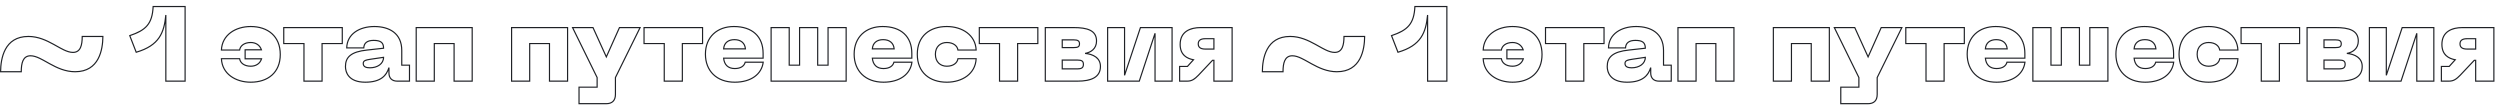 <?xml version="1.0" encoding="UTF-8"?> <svg xmlns="http://www.w3.org/2000/svg" width="2126" height="92" viewBox="0 0 2126 92" fill="none"> <path d="M25.992 47.438C24.378 47.438 23.046 47.822 21.966 48.553C20.889 49.283 20.099 50.334 19.525 51.607C18.436 54.025 18.095 57.319 18.067 61H0.502C0.547 55.281 1.384 47.89 4.64 41.879C6.312 38.792 8.617 36.079 11.775 34.135C14.932 32.192 18.97 31 24.135 31C32.448 31 39.454 34.335 45.616 37.719C46.493 38.201 47.355 38.685 48.202 39.161C50.315 40.347 52.336 41.481 54.257 42.395C56.953 43.676 59.529 44.562 62.008 44.562C63.622 44.562 64.954 44.178 66.034 43.447C67.112 42.717 67.901 41.666 68.475 40.393C69.564 37.975 69.905 34.681 69.933 31H87.498C87.453 36.719 86.616 44.11 83.36 50.121C81.688 53.208 79.383 55.921 76.225 57.865C73.067 59.808 69.03 61 63.865 61C55.552 61 48.546 57.665 42.384 54.281C41.507 53.799 40.645 53.315 39.798 52.839C37.685 51.653 35.664 50.519 33.743 49.605C31.047 48.324 28.471 47.438 25.992 47.438Z" stroke="#1F2126"></path> <path d="M110.34 30.3L110.181 29.826L109.684 29.993L109.874 30.481L110.34 30.3ZM115.83 44.43L115.364 44.611L115.53 45.039L115.97 44.91L115.83 44.43ZM141.03 12.75H141.53L140.532 12.702L141.03 12.75ZM141.03 69H140.53V69.5H141.03V69ZM157.41 69V69.5H157.91V69H157.41ZM157.41 5.55H157.91V5.05H157.41V5.55ZM130.23 5.55V5.05H129.754L129.731 5.526L130.23 5.55ZM109.874 30.481L115.364 44.611L116.296 44.249L110.806 30.119L109.874 30.481ZM115.97 44.91C125.901 42.008 131.954 37.769 135.694 32.315C139.424 26.875 140.806 20.29 141.528 12.798L140.532 12.702C139.814 20.15 138.451 26.525 134.869 31.75C131.296 36.961 125.469 41.092 115.69 43.95L115.97 44.91ZM140.53 12.75V69H141.53V12.75H140.53ZM141.03 69.5H157.41V68.5H141.03V69.5ZM157.91 69V5.55H156.91V69H157.91ZM157.41 5.05H130.23V6.05H157.41V5.05ZM129.731 5.526C129.373 12.897 127.835 17.811 124.763 21.45C121.682 25.099 116.998 27.538 110.181 29.826L110.499 30.774C117.362 28.471 122.263 25.961 125.527 22.095C128.8 18.219 130.367 13.053 130.729 5.574L129.731 5.526ZM188.299 42.54L187.799 42.519L187.777 43.04H188.299V42.54ZM203.779 42.54V43.04H204.218L204.275 42.605L203.779 42.54ZM222.319 42.36V42.86H223.013L222.793 42.202L222.319 42.36ZM208.459 42.36V41.86H207.959V42.36H208.459ZM208.459 50.01H207.959V50.51H208.459V50.01ZM222.409 50.01L222.887 50.156L223.084 49.51H222.409V50.01ZM203.779 49.92L204.275 49.855L204.218 49.42H203.779V49.92ZM188.299 49.92V49.42H187.777L187.799 49.941L188.299 49.92ZM238.839 46.32C238.839 38.414 236.138 32.331 231.551 28.229C226.972 24.134 220.565 22.06 213.229 22.06V23.06C220.383 23.06 226.531 25.081 230.884 28.974C235.229 32.859 237.839 38.656 237.839 46.32H238.839ZM213.229 22.06C206.617 22.06 200.409 23.883 195.773 27.357C191.127 30.839 188.076 35.97 187.799 42.519L188.799 42.561C189.062 36.33 191.951 31.471 196.373 28.158C200.804 24.837 206.791 23.06 213.229 23.06V22.06ZM188.299 43.04H203.779V42.04H188.299V43.04ZM204.275 42.605C204.682 39.507 207.728 36.65 213.229 36.65V35.65C207.39 35.65 203.776 38.733 203.283 42.475L204.275 42.605ZM213.229 36.65C217.276 36.65 220.572 38.701 221.845 42.518L222.793 42.202C221.366 37.919 217.642 35.65 213.229 35.65V36.65ZM222.319 41.86H208.459V42.86H222.319V41.86ZM207.959 42.36V50.01H208.959V42.36H207.959ZM208.459 50.51H222.409V49.51H208.459V50.51ZM221.931 49.864C220.747 53.753 217.374 55.81 213.229 55.81V56.81C217.724 56.81 221.551 54.547 222.887 50.156L221.931 49.864ZM213.229 55.81C207.728 55.81 204.682 52.953 204.275 49.855L203.283 49.985C203.776 53.727 207.39 56.81 213.229 56.81V55.81ZM203.779 49.42H188.299V50.42H203.779V49.42ZM187.799 49.941C188.076 56.49 191.127 61.621 195.773 65.103C200.409 68.577 206.617 70.4 213.229 70.4V69.4C206.791 69.4 200.804 67.623 196.373 64.302C191.951 60.989 189.062 56.13 188.799 49.899L187.799 49.941ZM213.229 70.4C220.563 70.4 226.97 68.35 231.549 64.289C236.138 60.221 238.839 54.182 238.839 46.32H237.839C237.839 53.938 235.23 59.689 230.886 63.541C226.533 67.4 220.385 69.4 213.229 69.4V70.4ZM241.301 23.46V22.96H240.801V23.46H241.301ZM241.301 37.05H240.801V37.55H241.301V37.05ZM258.491 37.05H258.991V36.55H258.491V37.05ZM258.491 69H257.991V69.5H258.491V69ZM273.881 69V69.5H274.381V69H273.881ZM273.881 37.05V36.55H273.381V37.05H273.881ZM291.071 37.05V37.55H291.571V37.05H291.071ZM291.071 23.46H291.571V22.96H291.071V23.46ZM240.801 23.46V37.05H241.801V23.46H240.801ZM241.301 37.55H258.491V36.55H241.301V37.55ZM257.991 37.05V69H258.991V37.05H257.991ZM258.491 69.5H273.881V68.5H258.491V69.5ZM274.381 69V37.05H273.381V69H274.381ZM273.881 37.55H291.071V36.55H273.881V37.55ZM291.571 37.05V23.46H290.571V37.05H291.571ZM291.071 22.96H241.301V23.96H291.071V22.96ZM330.766 57.48H331.266L330.288 57.333L330.766 57.48ZM348.226 69V69.5H348.726V69H348.226ZM348.226 55.41H348.726V54.91H348.226V55.41ZM341.656 55.41H341.156V55.91H341.656V55.41ZM294.856 40.74L294.356 40.729L294.345 41.24H294.856V40.74ZM309.346 40.74V41.24H309.824L309.846 40.762L309.346 40.74ZM326.176 41.01L326.231 41.507L326.676 41.458V41.01H326.176ZM312.316 42.54L312.368 43.037L312.371 43.037L312.316 42.54ZM315.196 50.37L315.123 49.875L315.119 49.876L315.196 50.37ZM326.176 48.75H326.676V48.171L326.103 48.255L326.176 48.75ZM293.276 56.58C293.276 58.995 293.902 62.459 296.415 65.325C298.941 68.205 303.302 70.4 310.606 70.4V69.4C303.51 69.4 299.456 67.275 297.167 64.665C294.866 62.041 294.276 58.846 294.276 56.58H293.276ZM310.606 70.4C317.29 70.4 321.926 68.968 325.164 66.626C328.406 64.283 330.188 61.07 331.244 57.627L330.288 57.333C329.274 60.64 327.592 63.637 324.578 65.816C321.561 67.997 317.152 69.4 310.606 69.4V70.4ZM330.266 57.48V62.07H331.266V57.48H330.266ZM330.266 62.07C330.266 64.374 330.95 66.248 332.272 67.546C333.593 68.842 335.487 69.5 337.786 69.5V68.5C335.675 68.5 334.059 67.898 332.973 66.832C331.887 65.767 331.266 64.176 331.266 62.07H330.266ZM337.786 69.5H348.226V68.5H337.786V69.5ZM348.726 69V55.41H347.726V69H348.726ZM348.226 54.91H341.656V55.91H348.226V54.91ZM342.156 55.41V42.9H341.156V55.41H342.156ZM342.156 42.9C342.156 35.429 339.421 30.189 335.03 26.831C330.66 23.491 324.711 22.06 318.346 22.06V23.06C324.581 23.06 330.287 24.464 334.422 27.626C338.537 30.771 341.156 35.701 341.156 42.9H342.156ZM318.346 22.06C312.016 22.06 306.101 23.63 301.721 26.754C297.326 29.889 294.495 34.577 294.356 40.729L295.356 40.751C295.487 34.934 298.147 30.531 302.301 27.568C306.471 24.595 312.167 23.06 318.346 23.06V22.06ZM294.856 41.24H309.346V40.24H294.856V41.24ZM309.846 40.762C309.931 38.846 310.583 37.399 311.817 36.418C313.067 35.424 314.986 34.85 317.716 34.85V33.85C314.866 33.85 312.69 34.446 311.195 35.635C309.684 36.836 308.941 38.584 308.847 40.718L309.846 40.762ZM317.716 34.85C320.749 34.85 322.719 35.324 323.931 36.283C325.111 37.218 325.676 38.701 325.676 41.01H326.676C326.676 38.549 326.071 36.702 324.552 35.499C323.064 34.321 320.803 33.85 317.716 33.85V34.85ZM326.121 40.513L312.261 42.043L312.371 43.037L326.231 41.507L326.121 40.513ZM312.265 42.043C305.258 42.766 300.505 44.309 297.5 46.741C294.462 49.2 293.276 52.512 293.276 56.58H294.276C294.276 52.728 295.385 49.74 298.129 47.519C300.907 45.271 305.424 43.754 312.368 43.037L312.265 42.043ZM309.396 53.97C309.396 53.417 309.518 53.02 309.725 52.713C309.935 52.402 310.261 52.141 310.741 51.913C311.731 51.445 313.224 51.183 315.273 50.864L315.119 49.876C313.119 50.187 311.462 50.465 310.313 51.009C309.725 51.288 309.236 51.651 308.897 52.153C308.555 52.659 308.396 53.263 308.396 53.97H309.396ZM315.269 50.865L326.249 49.245L326.103 48.255L315.123 49.875L315.269 50.865ZM325.676 48.75C325.676 51.317 324.463 53.402 322.472 54.86C320.471 56.327 317.678 57.16 314.566 57.16V58.16C317.844 58.16 320.857 57.283 323.063 55.667C325.28 54.043 326.676 51.673 326.676 48.75H325.676ZM314.566 57.16C313.104 57.16 311.787 56.98 310.85 56.486C310.391 56.244 310.034 55.932 309.79 55.537C309.546 55.142 309.396 54.634 309.396 53.97H308.396C308.396 54.791 308.584 55.486 308.939 56.062C309.294 56.637 309.798 57.062 310.384 57.371C311.541 57.98 313.059 58.16 314.566 58.16V57.16ZM353.936 23.46V22.96H353.436V23.46H353.936ZM353.936 69H353.436V69.5H353.936V69ZM369.326 69V69.5H369.826V69H369.326ZM369.326 37.05V36.55H368.826V37.05H369.326ZM386.156 37.05H386.656V36.55H386.156V37.05ZM386.156 69H385.656V69.5H386.156V69ZM401.546 69V69.5H402.046V69H401.546ZM401.546 23.46H402.046V22.96H401.546V23.46ZM353.436 23.46V69H354.436V23.46H353.436ZM353.936 69.5H369.326V68.5H353.936V69.5ZM369.826 69V37.05H368.826V69H369.826ZM369.326 37.55H386.156V36.55H369.326V37.55ZM385.656 37.05V69H386.656V37.05H385.656ZM386.156 69.5H401.546V68.5H386.156V69.5ZM402.046 69V23.46H401.046V69H402.046ZM401.546 22.96H353.936V23.96H401.546V22.96ZM435.059 23.46V22.96H434.559V23.46H435.059ZM435.059 69H434.559V69.5H435.059V69ZM450.449 69V69.5H450.949V69H450.449ZM450.449 37.05V36.55H449.949V37.05H450.449ZM467.279 37.05H467.779V36.55H467.279V37.05ZM467.279 69H466.779V69.5H467.279V69ZM482.669 69V69.5H483.169V69H482.669ZM482.669 23.46H483.169V22.96H482.669V23.46ZM434.559 23.46V69H435.559V23.46H434.559ZM435.059 69.5H450.449V68.5H435.059V69.5ZM450.949 69V37.05H449.949V69H450.949ZM450.449 37.55H467.279V36.55H450.449V37.55ZM466.779 37.05V69H467.779V37.05H466.779ZM467.279 69.5H482.669V68.5H467.279V69.5ZM483.169 69V23.46H482.169V69H483.169ZM482.669 22.96H435.059V23.96H482.669V22.96ZM526.783 23.46V22.96H526.459L526.327 23.256L526.783 23.46ZM515.623 48.39L515.168 48.597L515.627 49.606L516.08 48.594L515.623 48.39ZM504.283 23.46L504.738 23.253L504.605 22.96H504.283V23.46ZM486.913 23.46V22.96H486.11L486.465 23.681L486.913 23.46ZM507.793 65.94H508.293V65.824L508.242 65.719L507.793 65.94ZM507.793 74.13V74.63H508.293V74.13H507.793ZM492.403 74.13V73.63H491.903V74.13H492.403ZM492.403 88.17H491.903V88.67H492.403V88.17ZM523.363 65.94L522.915 65.719L522.863 65.823V65.94H523.363ZM544.333 23.46L544.782 23.681L545.138 22.96H544.333V23.46ZM526.327 23.256L515.167 48.186L516.08 48.594L527.24 23.664L526.327 23.256ZM516.078 48.183L504.738 23.253L503.828 23.667L515.168 48.597L516.078 48.183ZM504.283 22.96H486.913V23.96H504.283V22.96ZM486.465 23.681L507.345 66.161L508.242 65.719L487.362 23.239L486.465 23.681ZM507.293 65.94V74.13H508.293V65.94H507.293ZM507.793 73.63H492.403V74.63H507.793V73.63ZM491.903 74.13V88.17H492.903V74.13H491.903ZM492.403 88.67H515.623V87.67H492.403V88.67ZM515.623 88.67C518.139 88.67 520.217 87.993 521.666 86.569C523.117 85.143 523.863 83.04 523.863 80.34H522.863C522.863 82.86 522.17 84.672 520.965 85.856C519.759 87.041 517.968 87.67 515.623 87.67V88.67ZM523.863 80.34V65.94H522.863V80.34H523.863ZM523.812 66.161L544.782 23.681L543.885 23.239L522.915 65.719L523.812 66.161ZM544.333 22.96H526.783V23.96H544.333V22.96ZM547.688 23.46V22.96H547.188V23.46H547.688ZM547.688 37.05H547.188V37.55H547.688V37.05ZM564.878 37.05H565.378V36.55H564.878V37.05ZM564.878 69H564.378V69.5H564.878V69ZM580.268 69V69.5H580.768V69H580.268ZM580.268 37.05V36.55H579.768V37.05H580.268ZM597.458 37.05V37.55H597.958V37.05H597.458ZM597.458 23.46H597.958V22.96H597.458V23.46ZM547.188 23.46V37.05H548.188V23.46H547.188ZM547.688 37.55H564.878V36.55H547.688V37.55ZM564.378 37.05V69H565.378V37.05H564.378ZM564.878 69.5H580.268V68.5H564.878V69.5ZM580.768 69V37.05H579.768V69H580.768ZM580.268 37.55H597.458V36.55H580.268V37.55ZM597.958 37.05V23.46H596.958V37.05H597.958ZM597.458 22.96H547.688V23.96H597.458V22.96ZM649.031 52.89L649.527 52.952L649.597 52.39H649.031V52.89ZM633.731 52.89V52.39H633.343L633.246 52.766L633.731 52.89ZM615.371 49.47V48.97H614.821L614.873 49.517L615.371 49.47ZM648.941 49.47V49.97H649.441V49.47H648.941ZM615.371 41.55L614.872 41.514L614.834 42.05H615.371V41.55ZM633.911 41.55V42.05H634.457L634.409 41.505L633.911 41.55ZM599.391 46.05C599.391 53.275 601.817 59.374 606.236 63.666C610.655 67.958 617.02 70.4 624.821 70.4V69.4C617.231 69.4 611.132 67.027 606.933 62.949C602.735 58.871 600.391 53.045 600.391 46.05H599.391ZM624.821 70.4C631.92 70.4 637.767 68.648 642.011 65.58C646.262 62.508 648.879 58.132 649.527 52.952L648.535 52.828C647.922 57.728 645.455 61.857 641.425 64.77C637.389 67.687 631.761 69.4 624.821 69.4V70.4ZM649.031 52.39H633.731V53.39H649.031V52.39ZM633.246 52.766C632.426 55.965 629.471 57.79 624.821 57.79V58.79C629.711 58.79 633.235 56.835 634.215 53.014L633.246 52.766ZM624.821 57.79C622.126 57.79 620.032 57.031 618.548 55.641C617.062 54.249 616.13 52.171 615.869 49.423L614.873 49.517C615.151 52.439 616.155 54.77 617.864 56.371C619.575 57.974 621.936 58.79 624.821 58.79V57.79ZM615.371 49.97H648.941V48.97H615.371V49.97ZM649.441 49.47V45.42H648.441V49.47H649.441ZM649.441 45.42C649.441 38.156 647.13 32.297 642.767 28.257C638.408 24.222 632.063 22.06 624.101 22.06V23.06C631.889 23.06 637.964 25.173 642.087 28.991C646.206 32.803 648.441 38.374 648.441 45.42H649.441ZM624.101 22.06C616.932 22.06 610.749 24.299 606.354 28.44C601.955 32.585 599.391 38.595 599.391 46.05H600.391C600.391 38.835 602.866 33.1 607.04 29.168C611.217 25.232 617.139 23.06 624.101 23.06V22.06ZM615.87 41.586C616.041 39.18 616.958 37.356 618.425 36.128C619.899 34.895 621.98 34.22 624.551 34.22V33.22C621.811 33.22 619.482 33.94 617.784 35.362C616.079 36.788 615.06 38.88 614.872 41.514L615.87 41.586ZM624.551 34.22C627.168 34.22 629.272 34.896 630.769 36.131C632.259 37.361 633.198 39.187 633.413 41.594L634.409 41.505C634.174 38.873 633.132 36.785 631.405 35.359C629.684 33.939 627.334 33.22 624.551 33.22V34.22ZM633.911 41.05H615.371V42.05H633.911V41.05ZM655.752 69H655.252V69.5H655.752V69ZM719.562 69V69.5H720.062V69H719.562ZM719.562 23.46H720.062V22.96H719.562V23.46ZM704.172 23.46V22.96H703.672V23.46H704.172ZM704.172 55.41V55.91H704.672V55.41H704.172ZM695.352 55.41H694.852V55.91H695.352V55.41ZM695.352 23.46H695.852V22.96H695.352V23.46ZM679.962 23.46V22.96H679.462V23.46H679.962ZM679.962 55.41V55.91H680.462V55.41H679.962ZM671.142 55.41H670.642V55.91H671.142V55.41ZM671.142 23.46H671.642V22.96H671.142V23.46ZM655.752 23.46V22.96H655.252V23.46H655.752ZM655.752 69.5H719.562V68.5H655.752V69.5ZM720.062 69V23.46H719.062V69H720.062ZM719.562 22.96H704.172V23.96H719.562V22.96ZM703.672 23.46V55.41H704.672V23.46H703.672ZM704.172 54.91H695.352V55.91H704.172V54.91ZM695.852 55.41V23.46H694.852V55.41H695.852ZM695.352 22.96H679.962V23.96H695.352V22.96ZM679.462 23.46V55.41H680.462V23.46H679.462ZM679.962 54.91H671.142V55.91H679.962V54.91ZM671.642 55.41V23.46H670.642V55.41H671.642ZM671.142 22.96H655.752V23.96H671.142V22.96ZM655.252 23.46V69H656.252V23.46H655.252ZM775.505 52.89L776.002 52.952L776.072 52.39H775.505V52.89ZM760.205 52.89V52.39H759.817L759.721 52.766L760.205 52.89ZM741.845 49.47V48.97H741.296L741.348 49.517L741.845 49.47ZM775.415 49.47V49.97H775.915V49.47H775.415ZM741.845 41.55L741.347 41.514L741.308 42.05H741.845V41.55ZM760.385 41.55V42.05H760.932L760.883 41.505L760.385 41.55ZM725.865 46.05C725.865 53.275 728.291 59.374 732.711 63.666C737.129 67.958 743.495 70.4 751.295 70.4V69.4C743.706 69.4 737.607 67.027 733.408 62.949C729.209 58.871 726.865 53.045 726.865 46.05H725.865ZM751.295 70.4C758.395 70.4 764.242 68.648 768.486 65.58C772.737 62.508 775.354 58.132 776.002 52.952L775.009 52.828C774.397 57.728 771.929 61.857 767.9 64.77C763.864 67.687 758.236 69.4 751.295 69.4V70.4ZM775.505 52.39H760.205V53.39H775.505V52.39ZM759.721 52.766C758.901 55.965 755.945 57.79 751.295 57.79V58.79C756.185 58.79 759.71 56.835 760.69 53.014L759.721 52.766ZM751.295 57.79C748.601 57.79 746.506 57.031 745.022 55.641C743.536 54.249 742.605 52.171 742.343 49.423L741.348 49.517C741.626 52.439 742.63 54.77 744.339 56.371C746.05 57.974 748.41 58.79 751.295 58.79V57.79ZM741.845 49.97H775.415V48.97H741.845V49.97ZM775.915 49.47V45.42H774.915V49.47H775.915ZM775.915 45.42C775.915 38.156 773.605 32.297 769.241 28.257C764.883 24.222 758.538 22.06 750.575 22.06V23.06C758.363 23.06 764.438 25.173 768.562 28.991C772.681 32.803 774.915 38.374 774.915 45.42H775.915ZM750.575 22.06C743.407 22.06 737.224 24.299 732.829 28.44C728.43 32.585 725.865 38.595 725.865 46.05H726.865C726.865 38.835 729.341 33.1 733.515 29.168C737.692 25.232 743.614 23.06 750.575 23.06V22.06ZM742.344 41.586C742.516 39.18 743.433 37.356 744.9 36.128C746.374 34.895 748.455 34.22 751.025 34.22V33.22C748.286 33.22 745.957 33.94 744.258 35.362C742.553 36.788 741.535 38.88 741.347 41.514L742.344 41.586ZM751.025 34.22C753.642 34.22 755.747 34.896 757.243 36.131C758.734 37.361 759.672 39.187 759.887 41.594L760.883 41.505C760.648 38.873 759.607 36.785 757.88 35.359C756.159 33.939 753.809 33.22 751.025 33.22V34.22ZM760.385 41.05H741.845V42.05H760.385V41.05ZM830.107 49.92L830.606 49.941L830.628 49.42H830.107V49.92ZM814.627 49.92V49.42H814.188L814.131 49.855L814.627 49.92ZM814.627 42.54L814.131 42.605L814.188 43.04H814.627V42.54ZM830.107 42.54V43.04H830.628L830.606 42.519L830.107 42.54ZM779.567 46.14C779.567 54.046 782.267 60.129 786.855 64.231C791.434 68.326 797.841 70.4 805.177 70.4V69.4C798.022 69.4 791.874 67.379 787.521 63.486C783.176 59.601 780.567 53.804 780.567 46.14H779.567ZM805.177 70.4C811.788 70.4 817.997 68.577 822.633 65.103C827.279 61.621 830.329 56.49 830.606 49.941L829.607 49.899C829.344 56.13 826.454 60.989 822.033 64.302C817.601 67.623 811.615 69.4 805.177 69.4V70.4ZM830.107 49.42H814.627V50.42H830.107V49.42ZM814.131 49.855C813.723 52.953 810.677 55.81 805.177 55.81V56.81C811.016 56.81 814.63 53.727 815.122 49.985L814.131 49.855ZM805.177 55.81C802.584 55.81 800.287 54.969 798.64 53.364C796.997 51.763 795.957 49.358 795.957 46.14H794.957C794.957 49.582 796.076 52.262 797.943 54.081C799.806 55.896 802.369 56.81 805.177 56.81V55.81ZM795.957 46.14C795.957 42.969 796.996 40.611 798.637 39.043C800.283 37.471 802.581 36.65 805.177 36.65V35.65C802.372 35.65 799.81 36.539 797.946 38.32C796.077 40.105 794.957 42.741 794.957 46.14H795.957ZM805.177 36.65C810.677 36.65 813.723 39.507 814.131 42.605L815.122 42.475C814.63 38.733 811.016 35.65 805.177 35.65V36.65ZM814.627 43.04H830.107V42.04H814.627V43.04ZM830.606 42.519C830.329 35.97 827.279 30.839 822.633 27.357C817.997 23.883 811.788 22.06 805.177 22.06V23.06C811.615 23.06 817.601 24.837 822.033 28.158C826.454 31.471 829.344 36.33 829.607 42.561L830.606 42.519ZM805.177 22.06C797.842 22.06 791.436 24.11 786.856 28.171C782.268 32.239 779.567 38.278 779.567 46.14H780.567C780.567 38.522 783.175 32.771 787.52 28.919C791.872 25.06 798.021 23.06 805.177 23.06V22.06ZM832.805 23.46V22.96H832.305V23.46H832.805ZM832.805 37.05H832.305V37.55H832.805V37.05ZM849.995 37.05H850.495V36.55H849.995V37.05ZM849.995 69H849.495V69.5H849.995V69ZM865.385 69V69.5H865.885V69H865.385ZM865.385 37.05V36.55H864.885V37.05H865.385ZM882.575 37.05V37.55H883.075V37.05H882.575ZM882.575 23.46H883.075V22.96H882.575V23.46ZM832.305 23.46V37.05H833.305V23.46H832.305ZM832.805 37.55H849.995V36.55H832.805V37.55ZM849.495 37.05V69H850.495V37.05H849.495ZM849.995 69.5H865.385V68.5H849.995V69.5ZM865.885 69V37.05H864.885V69H865.885ZM865.385 37.55H882.575V36.55H865.385V37.55ZM883.075 37.05V23.46H882.075V37.05H883.075ZM882.575 22.96H832.805V23.96H882.575V22.96ZM888.926 69H888.426V69.5H888.926V69ZM922.766 45.42L922.682 44.927L922.72 45.918L922.766 45.42ZM888.926 23.46V22.96H888.426V23.46H888.926ZM903.326 58.56H902.826V59.06H903.326V58.56ZM903.326 51.09V50.59H902.826V51.09H903.326ZM903.326 40.47H902.826V40.97H903.326V40.47ZM903.326 33.9V33.4H902.826V33.9H903.326ZM888.926 69.5H916.376V68.5H888.926V69.5ZM916.376 69.5C922.212 69.5 927.178 68.666 930.701 66.62C934.266 64.549 936.316 61.255 936.316 56.49H935.316C935.316 60.904 933.451 63.866 930.198 65.755C926.904 67.669 922.15 68.5 916.376 68.5V69.5ZM936.316 56.49C936.316 52.678 934.682 49.922 932.153 48.055C929.646 46.204 926.283 45.242 922.812 44.922L922.72 45.918C926.088 46.228 929.251 47.156 931.559 48.86C933.845 50.548 935.316 53.011 935.316 56.49H936.316ZM922.849 45.913C925.302 45.496 927.831 44.498 929.754 42.715C931.691 40.922 932.986 38.359 932.986 34.89H931.986C931.986 38.081 930.806 40.378 929.075 41.982C927.331 43.597 925 44.533 922.682 44.927L922.849 45.913ZM932.986 34.89C932.986 32.544 932.48 30.599 931.508 29.008C930.535 27.417 929.116 26.214 927.345 25.32C923.825 23.542 918.863 22.96 913.046 22.96V23.96C918.839 23.96 923.597 24.548 926.894 26.213C928.532 27.04 929.796 28.126 930.654 29.53C931.513 30.934 931.986 32.691 931.986 34.89H932.986ZM913.046 22.96H888.926V23.96H913.046V22.96ZM888.426 23.46V69H889.426V23.46H888.426ZM903.826 58.56V51.09H902.826V58.56H903.826ZM903.326 51.59H916.376V50.59H903.326V51.59ZM916.376 51.59C918.116 51.59 919.216 51.819 919.879 52.286C920.494 52.719 920.826 53.429 920.826 54.69H921.826C921.826 53.251 921.437 52.16 920.455 51.469C919.521 50.811 918.146 50.59 916.376 50.59V51.59ZM920.826 54.69C920.826 56.002 920.49 56.788 919.861 57.276C919.198 57.789 918.103 58.06 916.376 58.06V59.06C918.158 59.06 919.538 58.791 920.473 58.066C921.442 57.316 921.826 56.168 921.826 54.69H920.826ZM916.376 58.06H903.326V59.06H916.376V58.06ZM903.826 40.47V33.9H902.826V40.47H903.826ZM903.326 34.4H913.046V33.4H903.326V34.4ZM913.046 34.4C914.784 34.4 915.893 34.628 916.561 35.071C917.177 35.478 917.496 36.123 917.496 37.23H918.496C918.496 35.907 918.095 34.887 917.113 34.237C916.184 33.622 914.818 33.4 913.046 33.4V34.4ZM917.496 37.23C917.496 38.438 917.171 39.042 916.578 39.401C915.911 39.805 914.805 39.97 913.046 39.97V40.97C914.797 40.97 916.165 40.82 917.096 40.256C918.101 39.648 918.496 38.632 918.496 37.23H917.496ZM913.046 39.97H903.326V40.97H913.046V39.97ZM996.734 69V69.5H997.234V69H996.734ZM996.734 23.46H997.234V22.96H996.734V23.46ZM969.824 23.46V22.96H969.463L969.349 23.302L969.824 23.46ZM956.324 64.05H955.824L956.798 64.208L956.324 64.05ZM956.324 23.46H956.824V22.96H956.324V23.46ZM941.924 23.46V22.96H941.424V23.46H941.924ZM941.924 69H941.424V69.5H941.924V69ZM968.834 69V69.5H969.195L969.309 69.156L968.834 69ZM982.244 28.32H982.744L981.769 28.163L982.244 28.32ZM982.244 69H981.744V69.5H982.244V69ZM997.234 69V23.46H996.234V69H997.234ZM996.734 22.96H969.824V23.96H996.734V22.96ZM969.349 23.302L955.849 63.892L956.798 64.208L970.298 23.618L969.349 23.302ZM956.824 64.05V23.46H955.824V64.05H956.824ZM956.324 22.96H941.924V23.96H956.324V22.96ZM941.424 23.46V69H942.424V23.46H941.424ZM941.924 69.5H968.834V68.5H941.924V69.5ZM969.309 69.156L982.719 28.477L981.769 28.163L968.359 68.844L969.309 69.156ZM981.744 28.32V69H982.744V28.32H981.744ZM982.244 69.5H996.734V68.5H982.244V69.5ZM1047.79 69V69.5H1048.29V69H1047.79ZM1047.79 23.46H1048.29V22.96H1047.79V23.46ZM1014.94 50.82L1015.31 51.156L1015.91 50.49L1015.03 50.328L1014.94 50.82ZM1009.81 56.49V56.99H1010.03L1010.18 56.825L1009.81 56.49ZM1003.15 56.49V55.99H1002.65V56.49H1003.15ZM1003.15 69H1002.65V69.5H1003.15V69ZM1019.17 63.96L1019.52 64.314L1019.52 64.308L1019.53 64.303L1019.17 63.96ZM1031.14 51.27V50.77H1030.92L1030.77 50.927L1031.14 51.27ZM1032.31 51.27H1032.81V50.77H1032.31V51.27ZM1032.31 69H1031.81V69.5H1032.31V69ZM1032.31 32.91H1032.81V32.41H1032.31V32.91ZM1032.31 41.73V42.23H1032.81V41.73H1032.31ZM1048.29 69V23.46H1047.29V69H1048.29ZM1047.79 22.96H1020.97V23.96H1047.79V22.96ZM1020.97 22.96C1016.64 22.96 1012.19 23.777 1008.8 26.048C1005.38 28.341 1003.1 32.079 1003.1 37.77H1004.1C1004.1 32.391 1006.23 28.974 1009.35 26.879C1012.51 24.763 1016.74 23.96 1020.97 23.96V22.96ZM1003.1 37.77C1003.1 42.436 1004.63 45.59 1006.9 47.699C1009.16 49.792 1012.1 50.808 1014.85 51.312L1015.03 50.328C1012.37 49.842 1009.64 48.877 1007.58 46.966C1005.54 45.07 1004.1 42.194 1004.1 37.77H1003.1ZM1014.56 50.484L1009.43 56.154L1010.18 56.825L1015.31 51.156L1014.56 50.484ZM1009.81 55.99H1003.15V56.99H1009.81V55.99ZM1002.65 56.49V69H1003.65V56.49H1002.65ZM1003.15 69.5H1009.63V68.5H1003.15V69.5ZM1009.63 69.5C1011.78 69.5 1013.47 69.005 1015.02 68.092C1016.56 67.19 1017.95 65.888 1019.52 64.314L1018.81 63.606C1017.24 65.182 1015.93 66.4 1014.51 67.23C1013.12 68.05 1011.61 68.5 1009.63 68.5V69.5ZM1019.53 64.303L1031.5 51.613L1030.77 50.927L1018.8 63.617L1019.53 64.303ZM1031.14 51.77H1032.31V50.77H1031.14V51.77ZM1031.81 51.27V69H1032.81V51.27H1031.81ZM1032.31 69.5H1047.79V68.5H1032.31V69.5ZM1019.49 37.32C1019.49 36.157 1019.81 35.216 1020.6 34.552C1021.41 33.873 1022.78 33.41 1025.02 33.41V32.41C1022.67 32.41 1021.02 32.892 1019.96 33.788C1018.88 34.699 1018.49 35.963 1018.49 37.32H1019.49ZM1025.02 33.41H1032.31V32.41H1025.02V33.41ZM1031.81 32.91V41.73H1032.81V32.91H1031.81ZM1032.31 41.23H1025.02V42.23H1032.31V41.23ZM1025.02 41.23C1022.78 41.23 1021.41 40.767 1020.6 40.088C1019.81 39.424 1019.49 38.483 1019.49 37.32H1018.49C1018.49 38.677 1018.88 39.941 1019.96 40.852C1021.02 41.748 1022.67 42.23 1025.02 42.23V41.23Z" fill="#1F2126"></path> <path d="M1098.99 47.438C1097.38 47.438 1096.05 47.822 1094.97 48.553C1093.89 49.283 1093.1 50.334 1092.53 51.607C1091.44 54.025 1091.09 57.319 1091.07 61H1073.5C1073.55 55.281 1074.38 47.89 1077.64 41.879C1079.31 38.792 1081.62 36.079 1084.78 34.135C1087.93 32.192 1091.97 31 1097.14 31C1105.45 31 1112.45 34.335 1118.62 37.719C1119.49 38.201 1120.35 38.685 1121.2 39.161C1123.32 40.347 1125.34 41.481 1127.26 42.395C1129.95 43.676 1132.53 44.562 1135.01 44.562C1136.62 44.562 1137.95 44.178 1139.03 43.447C1140.11 42.717 1140.9 41.666 1141.47 40.393C1142.56 37.975 1142.91 34.681 1142.93 31H1160.5C1160.45 36.719 1159.62 44.11 1156.36 50.121C1154.69 53.208 1152.38 55.921 1149.22 57.865C1146.07 59.808 1142.03 61 1136.86 61C1128.55 61 1121.55 57.665 1115.38 54.281C1114.51 53.799 1113.65 53.315 1112.8 52.839C1110.68 51.653 1108.66 50.519 1106.74 49.605C1104.05 48.324 1101.47 47.438 1098.99 47.438Z" stroke="#1F2126"></path> <path d="M1183.34 30.3L1183.18 29.826L1182.68 29.993L1182.87 30.481L1183.34 30.3ZM1188.83 44.43L1188.36 44.611L1188.53 45.039L1188.97 44.91L1188.83 44.43ZM1214.03 12.75H1214.53L1213.53 12.702L1214.03 12.75ZM1214.03 69H1213.53V69.5H1214.03V69ZM1230.41 69V69.5H1230.91V69H1230.41ZM1230.41 5.55H1230.91V5.05H1230.41V5.55ZM1203.23 5.55V5.05H1202.75L1202.73 5.526L1203.23 5.55ZM1182.87 30.481L1188.36 44.611L1189.3 44.249L1183.81 30.119L1182.87 30.481ZM1188.97 44.91C1198.9 42.008 1204.95 37.769 1208.69 32.315C1212.42 26.875 1213.81 20.29 1214.53 12.798L1213.53 12.702C1212.81 20.15 1211.45 26.525 1207.87 31.75C1204.3 36.961 1198.47 41.092 1188.69 43.95L1188.97 44.91ZM1213.53 12.75V69H1214.53V12.75H1213.53ZM1214.03 69.5H1230.41V68.5H1214.03V69.5ZM1230.91 69V5.55H1229.91V69H1230.91ZM1230.41 5.05H1203.23V6.05H1230.41V5.05ZM1202.73 5.526C1202.37 12.897 1200.84 17.811 1197.76 21.45C1194.68 25.099 1190 27.538 1183.18 29.826L1183.5 30.774C1190.36 28.471 1195.26 25.961 1198.53 22.095C1201.8 18.219 1203.37 13.053 1203.73 5.574L1202.73 5.526ZM1261.3 42.54L1260.8 42.519L1260.78 43.04H1261.3V42.54ZM1276.78 42.54V43.04H1277.22L1277.27 42.605L1276.78 42.54ZM1295.32 42.36V42.86H1296.01L1295.79 42.202L1295.32 42.36ZM1281.46 42.36V41.86H1280.96V42.36H1281.46ZM1281.46 50.01H1280.96V50.51H1281.46V50.01ZM1295.41 50.01L1295.89 50.156L1296.08 49.51H1295.41V50.01ZM1276.78 49.92L1277.27 49.855L1277.22 49.42H1276.78V49.92ZM1261.3 49.92V49.42H1260.78L1260.8 49.941L1261.3 49.92ZM1311.84 46.32C1311.84 38.414 1309.14 32.331 1304.55 28.229C1299.97 24.134 1293.56 22.06 1286.23 22.06V23.06C1293.38 23.06 1299.53 25.081 1303.88 28.974C1308.23 32.859 1310.84 38.656 1310.84 46.32H1311.84ZM1286.23 22.06C1279.62 22.06 1273.41 23.883 1268.77 27.357C1264.13 30.839 1261.08 35.97 1260.8 42.519L1261.8 42.561C1262.06 36.33 1264.95 31.471 1269.37 28.158C1273.8 24.837 1279.79 23.06 1286.23 23.06V22.06ZM1261.3 43.04H1276.78V42.04H1261.3V43.04ZM1277.27 42.605C1277.68 39.507 1280.73 36.65 1286.23 36.65V35.65C1280.39 35.65 1276.78 38.733 1276.28 42.475L1277.27 42.605ZM1286.23 36.65C1290.28 36.65 1293.57 38.701 1294.84 42.518L1295.79 42.202C1294.37 37.919 1290.64 35.65 1286.23 35.65V36.65ZM1295.32 41.86H1281.46V42.86H1295.32V41.86ZM1280.96 42.36V50.01H1281.96V42.36H1280.96ZM1281.46 50.51H1295.41V49.51H1281.46V50.51ZM1294.93 49.864C1293.75 53.753 1290.37 55.81 1286.23 55.81V56.81C1290.72 56.81 1294.55 54.547 1295.89 50.156L1294.93 49.864ZM1286.23 55.81C1280.73 55.81 1277.68 52.953 1277.27 49.855L1276.28 49.985C1276.78 53.727 1280.39 56.81 1286.23 56.81V55.81ZM1276.78 49.42H1261.3V50.42H1276.78V49.42ZM1260.8 49.941C1261.08 56.49 1264.13 61.621 1268.77 65.103C1273.41 68.577 1279.62 70.4 1286.23 70.4V69.4C1279.79 69.4 1273.8 67.623 1269.37 64.302C1264.95 60.989 1262.06 56.13 1261.8 49.899L1260.8 49.941ZM1286.23 70.4C1293.56 70.4 1299.97 68.35 1304.55 64.289C1309.14 60.221 1311.84 54.182 1311.84 46.32H1310.84C1310.84 53.938 1308.23 59.689 1303.89 63.541C1299.53 67.4 1293.38 69.4 1286.23 69.4V70.4ZM1314.3 23.46V22.96H1313.8V23.46H1314.3ZM1314.3 37.05H1313.8V37.55H1314.3V37.05ZM1331.49 37.05H1331.99V36.55H1331.49V37.05ZM1331.49 69H1330.99V69.5H1331.49V69ZM1346.88 69V69.5H1347.38V69H1346.88ZM1346.88 37.05V36.55H1346.38V37.05H1346.88ZM1364.07 37.05V37.55H1364.57V37.05H1364.07ZM1364.07 23.46H1364.57V22.96H1364.07V23.46ZM1313.8 23.46V37.05H1314.8V23.46H1313.8ZM1314.3 37.55H1331.49V36.55H1314.3V37.55ZM1330.99 37.05V69H1331.99V37.05H1330.99ZM1331.49 69.5H1346.88V68.5H1331.49V69.5ZM1347.38 69V37.05H1346.38V69H1347.38ZM1346.88 37.55H1364.07V36.55H1346.88V37.55ZM1364.57 37.05V23.46H1363.57V37.05H1364.57ZM1364.07 22.96H1314.3V23.96H1364.07V22.96ZM1403.77 57.48H1404.27L1403.29 57.333L1403.77 57.48ZM1421.23 69V69.5H1421.73V69H1421.23ZM1421.23 55.41H1421.73V54.91H1421.23V55.41ZM1414.66 55.41H1414.16V55.91H1414.66V55.41ZM1367.86 40.74L1367.36 40.729L1367.34 41.24H1367.86V40.74ZM1382.35 40.74V41.24H1382.82L1382.85 40.762L1382.35 40.74ZM1399.18 41.01L1399.23 41.507L1399.68 41.458V41.01H1399.18ZM1385.32 42.54L1385.37 43.037L1385.37 43.037L1385.32 42.54ZM1388.2 50.37L1388.12 49.875L1388.12 49.876L1388.2 50.37ZM1399.18 48.75H1399.68V48.171L1399.1 48.255L1399.18 48.75ZM1366.28 56.58C1366.28 58.995 1366.9 62.459 1369.42 65.325C1371.94 68.205 1376.3 70.4 1383.61 70.4V69.4C1376.51 69.4 1372.46 67.275 1370.17 64.665C1367.87 62.041 1367.28 58.846 1367.28 56.58H1366.28ZM1383.61 70.4C1390.29 70.4 1394.93 68.968 1398.16 66.626C1401.41 64.283 1403.19 61.07 1404.24 57.627L1403.29 57.333C1402.27 60.64 1400.59 63.637 1397.58 65.816C1394.56 67.997 1390.15 69.4 1383.61 69.4V70.4ZM1403.27 57.48V62.07H1404.27V57.48H1403.27ZM1403.27 62.07C1403.27 64.374 1403.95 66.248 1405.27 67.546C1406.59 68.842 1408.49 69.5 1410.79 69.5V68.5C1408.67 68.5 1407.06 67.898 1405.97 66.832C1404.89 65.767 1404.27 64.176 1404.27 62.07H1403.27ZM1410.79 69.5H1421.23V68.5H1410.79V69.5ZM1421.73 69V55.41H1420.73V69H1421.73ZM1421.23 54.91H1414.66V55.91H1421.23V54.91ZM1415.16 55.41V42.9H1414.16V55.41H1415.16ZM1415.16 42.9C1415.16 35.429 1412.42 30.189 1408.03 26.831C1403.66 23.491 1397.71 22.06 1391.35 22.06V23.06C1397.58 23.06 1403.29 24.464 1407.42 27.626C1411.54 30.771 1414.16 35.701 1414.16 42.9H1415.16ZM1391.35 22.06C1385.02 22.06 1379.1 23.63 1374.72 26.754C1370.33 29.889 1367.5 34.577 1367.36 40.729L1368.36 40.751C1368.49 34.934 1371.15 30.531 1375.3 27.568C1379.47 24.595 1385.17 23.06 1391.35 23.06V22.06ZM1367.86 41.24H1382.35V40.24H1367.86V41.24ZM1382.85 40.762C1382.93 38.846 1383.58 37.399 1384.82 36.418C1386.07 35.424 1387.99 34.85 1390.72 34.85V33.85C1387.87 33.85 1385.69 34.446 1384.2 35.635C1382.68 36.836 1381.94 38.584 1381.85 40.718L1382.85 40.762ZM1390.72 34.85C1393.75 34.85 1395.72 35.324 1396.93 36.283C1398.11 37.218 1398.68 38.701 1398.68 41.01H1399.68C1399.68 38.549 1399.07 36.702 1397.55 35.499C1396.06 34.321 1393.8 33.85 1390.72 33.85V34.85ZM1399.12 40.513L1385.26 42.043L1385.37 43.037L1399.23 41.507L1399.12 40.513ZM1385.26 42.043C1378.26 42.766 1373.51 44.309 1370.5 46.741C1367.46 49.2 1366.28 52.512 1366.28 56.58H1367.28C1367.28 52.728 1368.39 49.74 1371.13 47.519C1373.91 45.271 1378.42 43.754 1385.37 43.037L1385.26 42.043ZM1382.4 53.97C1382.4 53.417 1382.52 53.02 1382.73 52.713C1382.93 52.402 1383.26 52.141 1383.74 51.913C1384.73 51.445 1386.22 51.183 1388.27 50.864L1388.12 49.876C1386.12 50.187 1384.46 50.465 1383.31 51.009C1382.73 51.288 1382.24 51.651 1381.9 52.153C1381.56 52.659 1381.4 53.263 1381.4 53.97H1382.4ZM1388.27 50.865L1399.25 49.245L1399.1 48.255L1388.12 49.875L1388.27 50.865ZM1398.68 48.75C1398.68 51.317 1397.46 53.402 1395.47 54.86C1393.47 56.327 1390.68 57.16 1387.57 57.16V58.16C1390.84 58.16 1393.86 57.283 1396.06 55.667C1398.28 54.043 1399.68 51.673 1399.68 48.75H1398.68ZM1387.57 57.16C1386.1 57.16 1384.79 56.98 1383.85 56.486C1383.39 56.244 1383.03 55.932 1382.79 55.537C1382.55 55.142 1382.4 54.634 1382.4 53.97H1381.4C1381.4 54.791 1381.58 55.486 1381.94 56.062C1382.29 56.637 1382.8 57.062 1383.38 57.371C1384.54 57.98 1386.06 58.16 1387.57 58.16V57.16ZM1426.94 23.46V22.96H1426.44V23.46H1426.94ZM1426.94 69H1426.44V69.5H1426.94V69ZM1442.33 69V69.5H1442.83V69H1442.33ZM1442.33 37.05V36.55H1441.83V37.05H1442.33ZM1459.16 37.05H1459.66V36.55H1459.16V37.05ZM1459.16 69H1458.66V69.5H1459.16V69ZM1474.55 69V69.5H1475.05V69H1474.55ZM1474.55 23.46H1475.05V22.96H1474.55V23.46ZM1426.44 23.46V69H1427.44V23.46H1426.44ZM1426.94 69.5H1442.33V68.5H1426.94V69.5ZM1442.83 69V37.05H1441.83V69H1442.83ZM1442.33 37.55H1459.16V36.55H1442.33V37.55ZM1458.66 37.05V69H1459.66V37.05H1458.66ZM1459.16 69.5H1474.55V68.5H1459.16V69.5ZM1475.05 69V23.46H1474.05V69H1475.05ZM1474.55 22.96H1426.94V23.96H1474.55V22.96ZM1508.06 23.46V22.96H1507.56V23.46H1508.06ZM1508.06 69H1507.56V69.5H1508.06V69ZM1523.45 69V69.5H1523.95V69H1523.45ZM1523.45 37.05V36.55H1522.95V37.05H1523.45ZM1540.28 37.05H1540.78V36.55H1540.28V37.05ZM1540.28 69H1539.78V69.5H1540.28V69ZM1555.67 69V69.5H1556.17V69H1555.67ZM1555.67 23.46H1556.17V22.96H1555.67V23.46ZM1507.56 23.46V69H1508.56V23.46H1507.56ZM1508.06 69.5H1523.45V68.5H1508.06V69.5ZM1523.95 69V37.05H1522.95V69H1523.95ZM1523.45 37.55H1540.28V36.55H1523.45V37.55ZM1539.78 37.05V69H1540.78V37.05H1539.78ZM1540.28 69.5H1555.67V68.5H1540.28V69.5ZM1556.17 69V23.46H1555.17V69H1556.17ZM1555.67 22.96H1508.06V23.96H1555.67V22.96ZM1599.78 23.46V22.96H1599.46L1599.33 23.256L1599.78 23.46ZM1588.62 48.39L1588.17 48.597L1588.63 49.606L1589.08 48.594L1588.62 48.39ZM1577.28 23.46L1577.74 23.253L1577.61 22.96H1577.28V23.46ZM1559.91 23.46V22.96H1559.11L1559.46 23.681L1559.91 23.46ZM1580.79 65.94H1581.29V65.824L1581.24 65.719L1580.79 65.94ZM1580.79 74.13V74.63H1581.29V74.13H1580.79ZM1565.4 74.13V73.63H1564.9V74.13H1565.4ZM1565.4 88.17H1564.9V88.67H1565.4V88.17ZM1596.36 65.94L1595.92 65.719L1595.86 65.823V65.94H1596.36ZM1617.33 23.46L1617.78 23.681L1618.14 22.96H1617.33V23.46ZM1599.33 23.256L1588.17 48.186L1589.08 48.594L1600.24 23.664L1599.33 23.256ZM1589.08 48.183L1577.74 23.253L1576.83 23.667L1588.17 48.597L1589.08 48.183ZM1577.28 22.96H1559.91V23.96H1577.28V22.96ZM1559.46 23.681L1580.34 66.161L1581.24 65.719L1560.36 23.239L1559.46 23.681ZM1580.29 65.94V74.13H1581.29V65.94H1580.29ZM1580.79 73.63H1565.4V74.63H1580.79V73.63ZM1564.9 74.13V88.17H1565.9V74.13H1564.9ZM1565.4 88.67H1588.62V87.67H1565.4V88.67ZM1588.62 88.67C1591.14 88.67 1593.22 87.993 1594.67 86.569C1596.12 85.143 1596.86 83.04 1596.86 80.34H1595.86C1595.86 82.86 1595.17 84.672 1593.97 85.856C1592.76 87.041 1590.97 87.67 1588.62 87.67V88.67ZM1596.86 80.34V65.94H1595.86V80.34H1596.86ZM1596.81 66.161L1617.78 23.681L1616.89 23.239L1595.92 65.719L1596.81 66.161ZM1617.33 22.96H1599.78V23.96H1617.33V22.96ZM1620.69 23.46V22.96H1620.19V23.46H1620.69ZM1620.69 37.05H1620.19V37.55H1620.69V37.05ZM1637.88 37.05H1638.38V36.55H1637.88V37.05ZM1637.88 69H1637.38V69.5H1637.88V69ZM1653.27 69V69.5H1653.77V69H1653.27ZM1653.27 37.05V36.55H1652.77V37.05H1653.27ZM1670.46 37.05V37.55H1670.96V37.05H1670.46ZM1670.46 23.46H1670.96V22.96H1670.46V23.46ZM1620.19 23.46V37.05H1621.19V23.46H1620.19ZM1620.69 37.55H1637.88V36.55H1620.69V37.55ZM1637.38 37.05V69H1638.38V37.05H1637.38ZM1637.88 69.5H1653.27V68.5H1637.88V69.5ZM1653.77 69V37.05H1652.77V69H1653.77ZM1653.27 37.55H1670.46V36.55H1653.27V37.55ZM1670.96 37.05V23.46H1669.96V37.05H1670.96ZM1670.46 22.96H1620.69V23.96H1670.46V22.96ZM1722.03 52.89L1722.53 52.952L1722.6 52.39H1722.03V52.89ZM1706.73 52.89V52.39H1706.34L1706.25 52.766L1706.73 52.89ZM1688.37 49.47V48.97H1687.82L1687.87 49.517L1688.37 49.47ZM1721.94 49.47V49.97H1722.44V49.47H1721.94ZM1688.37 41.55L1687.87 41.514L1687.83 42.05H1688.37V41.55ZM1706.91 41.55V42.05H1707.46L1707.41 41.505L1706.91 41.55ZM1672.39 46.05C1672.39 53.275 1674.82 59.374 1679.24 63.666C1683.65 67.958 1690.02 70.4 1697.82 70.4V69.4C1690.23 69.4 1684.13 67.027 1679.93 62.949C1675.73 58.871 1673.39 53.045 1673.39 46.05H1672.39ZM1697.82 70.4C1704.92 70.4 1710.77 68.648 1715.01 65.58C1719.26 62.508 1721.88 58.132 1722.53 52.952L1721.53 52.828C1720.92 57.728 1718.45 61.857 1714.43 64.77C1710.39 67.687 1704.76 69.4 1697.82 69.4V70.4ZM1722.03 52.39H1706.73V53.39H1722.03V52.39ZM1706.25 52.766C1705.43 55.965 1702.47 57.79 1697.82 57.79V58.79C1702.71 58.79 1706.24 56.835 1707.22 53.014L1706.25 52.766ZM1697.82 57.79C1695.13 57.79 1693.03 57.031 1691.55 55.641C1690.06 54.249 1689.13 52.171 1688.87 49.423L1687.87 49.517C1688.15 52.439 1689.15 54.77 1690.86 56.371C1692.57 57.974 1694.94 58.79 1697.82 58.79V57.79ZM1688.37 49.97H1721.94V48.97H1688.37V49.97ZM1722.44 49.47V45.42H1721.44V49.47H1722.44ZM1722.44 45.42C1722.44 38.156 1720.13 32.297 1715.77 28.257C1711.41 24.222 1705.06 22.06 1697.1 22.06V23.06C1704.89 23.06 1710.96 25.173 1715.09 28.991C1719.21 32.803 1721.44 38.374 1721.44 45.42H1722.44ZM1697.1 22.06C1689.93 22.06 1683.75 24.299 1679.35 28.44C1674.96 32.585 1672.39 38.595 1672.39 46.05H1673.39C1673.39 38.835 1675.87 33.1 1680.04 29.168C1684.22 25.232 1690.14 23.06 1697.1 23.06V22.06ZM1688.87 41.586C1689.04 39.18 1689.96 37.356 1691.43 36.128C1692.9 34.895 1694.98 34.22 1697.55 34.22V33.22C1694.81 33.22 1692.48 33.94 1690.78 35.362C1689.08 36.788 1688.06 38.88 1687.87 41.514L1688.87 41.586ZM1697.55 34.22C1700.17 34.22 1702.27 34.896 1703.77 36.131C1705.26 37.361 1706.2 39.187 1706.41 41.594L1707.41 41.505C1707.17 38.873 1706.13 36.785 1704.41 35.359C1702.68 33.939 1700.33 33.22 1697.55 33.22V34.22ZM1706.91 41.05H1688.37V42.05H1706.91V41.05ZM1728.75 69H1728.25V69.5H1728.75V69ZM1792.56 69V69.5H1793.06V69H1792.56ZM1792.56 23.46H1793.06V22.96H1792.56V23.46ZM1777.17 23.46V22.96H1776.67V23.46H1777.17ZM1777.17 55.41V55.91H1777.67V55.41H1777.17ZM1768.35 55.41H1767.85V55.91H1768.35V55.41ZM1768.35 23.46H1768.85V22.96H1768.35V23.46ZM1752.96 23.46V22.96H1752.46V23.46H1752.96ZM1752.96 55.41V55.91H1753.46V55.41H1752.96ZM1744.14 55.41H1743.64V55.91H1744.14V55.41ZM1744.14 23.46H1744.64V22.96H1744.14V23.46ZM1728.75 23.46V22.96H1728.25V23.46H1728.75ZM1728.75 69.5H1792.56V68.5H1728.75V69.5ZM1793.06 69V23.46H1792.06V69H1793.06ZM1792.56 22.96H1777.17V23.96H1792.56V22.96ZM1776.67 23.46V55.41H1777.67V23.46H1776.67ZM1777.17 54.91H1768.35V55.91H1777.17V54.91ZM1768.85 55.41V23.46H1767.85V55.41H1768.85ZM1768.35 22.96H1752.96V23.96H1768.35V22.96ZM1752.46 23.46V55.41H1753.46V23.46H1752.46ZM1752.96 54.91H1744.14V55.91H1752.96V54.91ZM1744.64 55.41V23.46H1743.64V55.41H1744.64ZM1744.14 22.96H1728.75V23.96H1744.14V22.96ZM1728.25 23.46V69H1729.25V23.46H1728.25ZM1848.51 52.89L1849 52.952L1849.07 52.39H1848.51V52.89ZM1833.21 52.89V52.39H1832.82L1832.72 52.766L1833.21 52.89ZM1814.85 49.47V48.97H1814.3L1814.35 49.517L1814.85 49.47ZM1848.42 49.47V49.97H1848.92V49.47H1848.42ZM1814.85 41.55L1814.35 41.514L1814.31 42.05H1814.85V41.55ZM1833.39 41.55V42.05H1833.93L1833.88 41.505L1833.39 41.55ZM1798.87 46.05C1798.87 53.275 1801.29 59.374 1805.71 63.666C1810.13 67.958 1816.49 70.4 1824.3 70.4V69.4C1816.71 69.4 1810.61 67.027 1806.41 62.949C1802.21 58.871 1799.87 53.045 1799.87 46.05H1798.87ZM1824.3 70.4C1831.39 70.4 1837.24 68.648 1841.49 65.58C1845.74 62.508 1848.35 58.132 1849 52.952L1848.01 52.828C1847.4 57.728 1844.93 61.857 1840.9 64.77C1836.86 67.687 1831.24 69.4 1824.3 69.4V70.4ZM1848.51 52.39H1833.21V53.39H1848.51V52.39ZM1832.72 52.766C1831.9 55.965 1828.95 57.79 1824.3 57.79V58.79C1829.19 58.79 1832.71 56.835 1833.69 53.014L1832.72 52.766ZM1824.3 57.79C1821.6 57.79 1819.51 57.031 1818.02 55.641C1816.54 54.249 1815.6 52.171 1815.34 49.423L1814.35 49.517C1814.63 52.439 1815.63 54.77 1817.34 56.371C1819.05 57.974 1821.41 58.79 1824.3 58.79V57.79ZM1814.85 49.97H1848.42V48.97H1814.85V49.97ZM1848.92 49.47V45.42H1847.92V49.47H1848.92ZM1848.92 45.42C1848.92 38.156 1846.61 32.297 1842.24 28.257C1837.88 24.222 1831.54 22.06 1823.58 22.06V23.06C1831.36 23.06 1837.44 25.173 1841.56 28.991C1845.68 32.803 1847.92 38.374 1847.92 45.42H1848.92ZM1823.58 22.06C1816.41 22.06 1810.22 24.299 1805.83 28.44C1801.43 32.585 1798.87 38.595 1798.87 46.05H1799.87C1799.87 38.835 1802.34 33.1 1806.51 29.168C1810.69 25.232 1816.61 23.06 1823.58 23.06V22.06ZM1815.34 41.586C1815.52 39.18 1816.43 37.356 1817.9 36.128C1819.37 34.895 1821.46 34.22 1824.03 34.22V33.22C1821.29 33.22 1818.96 33.94 1817.26 35.362C1815.55 36.788 1814.53 38.88 1814.35 41.514L1815.34 41.586ZM1824.03 34.22C1826.64 34.22 1828.75 34.896 1830.24 36.131C1831.73 37.361 1832.67 39.187 1832.89 41.594L1833.88 41.505C1833.65 38.873 1832.61 36.785 1830.88 35.359C1829.16 33.939 1826.81 33.22 1824.03 33.22V34.22ZM1833.39 41.05H1814.85V42.05H1833.39V41.05ZM1903.11 49.92L1903.61 49.941L1903.63 49.42H1903.11V49.92ZM1887.63 49.92V49.42H1887.19L1887.13 49.855L1887.63 49.92ZM1887.63 42.54L1887.13 42.605L1887.19 43.04H1887.63V42.54ZM1903.11 42.54V43.04H1903.63L1903.61 42.519L1903.11 42.54ZM1852.57 46.14C1852.57 54.046 1855.27 60.129 1859.85 64.231C1864.43 68.326 1870.84 70.4 1878.18 70.4V69.4C1871.02 69.4 1864.87 67.379 1860.52 63.486C1856.18 59.601 1853.57 53.804 1853.57 46.14H1852.57ZM1878.18 70.4C1884.79 70.4 1891 68.577 1895.63 65.103C1900.28 61.621 1903.33 56.49 1903.61 49.941L1902.61 49.899C1902.34 56.13 1899.45 60.989 1895.03 64.302C1890.6 67.623 1884.61 69.4 1878.18 69.4V70.4ZM1903.11 49.42H1887.63V50.42H1903.11V49.42ZM1887.13 49.855C1886.72 52.953 1883.68 55.81 1878.18 55.81V56.81C1884.02 56.81 1887.63 53.727 1888.12 49.985L1887.13 49.855ZM1878.18 55.81C1875.58 55.81 1873.29 54.969 1871.64 53.364C1870 51.763 1868.96 49.358 1868.96 46.14H1867.96C1867.96 49.582 1869.08 52.262 1870.94 54.081C1872.81 55.896 1875.37 56.81 1878.18 56.81V55.81ZM1868.96 46.14C1868.96 42.969 1870 40.611 1871.64 39.043C1873.28 37.471 1875.58 36.65 1878.18 36.65V35.65C1875.37 35.65 1872.81 36.539 1870.95 38.32C1869.08 40.105 1867.96 42.741 1867.96 46.14H1868.96ZM1878.18 36.65C1883.68 36.65 1886.72 39.507 1887.13 42.605L1888.12 42.475C1887.63 38.733 1884.02 35.65 1878.18 35.65V36.65ZM1887.63 43.04H1903.11V42.04H1887.63V43.04ZM1903.61 42.519C1903.33 35.97 1900.28 30.839 1895.63 27.357C1891 23.883 1884.79 22.06 1878.18 22.06V23.06C1884.61 23.06 1890.6 24.837 1895.03 28.158C1899.45 31.471 1902.34 36.33 1902.61 42.561L1903.61 42.519ZM1878.18 22.06C1870.84 22.06 1864.44 24.11 1859.86 28.171C1855.27 32.239 1852.57 38.278 1852.57 46.14H1853.57C1853.57 38.522 1856.18 32.771 1860.52 28.919C1864.87 25.06 1871.02 23.06 1878.18 23.06V22.06ZM1905.81 23.46V22.96H1905.31V23.46H1905.81ZM1905.81 37.05H1905.31V37.55H1905.81V37.05ZM1923 37.05H1923.5V36.55H1923V37.05ZM1923 69H1922.5V69.5H1923V69ZM1938.39 69V69.5H1938.89V69H1938.39ZM1938.39 37.05V36.55H1937.89V37.05H1938.39ZM1955.58 37.05V37.55H1956.08V37.05H1955.58ZM1955.58 23.46H1956.08V22.96H1955.58V23.46ZM1905.31 23.46V37.05H1906.31V23.46H1905.31ZM1905.81 37.55H1923V36.55H1905.81V37.55ZM1922.5 37.05V69H1923.5V37.05H1922.5ZM1923 69.5H1938.39V68.5H1923V69.5ZM1938.89 69V37.05H1937.89V69H1938.89ZM1938.39 37.55H1955.58V36.55H1938.39V37.55ZM1956.08 37.05V23.46H1955.08V37.05H1956.08ZM1955.58 22.96H1905.81V23.96H1955.58V22.96ZM1961.93 69H1961.43V69.5H1961.93V69ZM1995.77 45.42L1995.68 44.927L1995.72 45.918L1995.77 45.42ZM1961.93 23.46V22.96H1961.43V23.46H1961.93ZM1976.33 58.56H1975.83V59.06H1976.33V58.56ZM1976.33 51.09V50.59H1975.83V51.09H1976.33ZM1976.33 40.47H1975.83V40.97H1976.33V40.47ZM1976.33 33.9V33.4H1975.83V33.9H1976.33ZM1961.93 69.5H1989.38V68.5H1961.93V69.5ZM1989.38 69.5C1995.21 69.5 2000.18 68.666 2003.7 66.62C2007.27 64.549 2009.32 61.255 2009.32 56.49H2008.32C2008.32 60.904 2006.45 63.866 2003.2 65.755C1999.9 67.669 1995.15 68.5 1989.38 68.5V69.5ZM2009.32 56.49C2009.32 52.678 2007.68 49.922 2005.15 48.055C2002.65 46.204 1999.28 45.242 1995.81 44.922L1995.72 45.918C1999.09 46.228 2002.25 47.156 2004.56 48.86C2006.85 50.548 2008.32 53.011 2008.32 56.49H2009.32ZM1995.85 45.913C1998.3 45.496 2000.83 44.498 2002.75 42.715C2004.69 40.922 2005.99 38.359 2005.99 34.89H2004.99C2004.99 38.081 2003.81 40.378 2002.07 41.982C2000.33 43.597 1998 44.533 1995.68 44.927L1995.85 45.913ZM2005.99 34.89C2005.99 32.544 2005.48 30.599 2004.51 29.008C2003.53 27.417 2002.12 26.214 2000.34 25.32C1996.82 23.542 1991.86 22.96 1986.05 22.96V23.96C1991.84 23.96 1996.6 24.548 1999.89 26.213C2001.53 27.04 2002.8 28.126 2003.65 29.53C2004.51 30.934 2004.99 32.691 2004.99 34.89H2005.99ZM1986.05 22.96H1961.93V23.96H1986.05V22.96ZM1961.43 23.46V69H1962.43V23.46H1961.43ZM1976.83 58.56V51.09H1975.83V58.56H1976.83ZM1976.33 51.59H1989.38V50.59H1976.33V51.59ZM1989.38 51.59C1991.12 51.59 1992.22 51.819 1992.88 52.286C1993.49 52.719 1993.83 53.429 1993.83 54.69H1994.83C1994.83 53.251 1994.44 52.16 1993.45 51.469C1992.52 50.811 1991.15 50.59 1989.38 50.59V51.59ZM1993.83 54.69C1993.83 56.002 1993.49 56.788 1992.86 57.276C1992.2 57.789 1991.1 58.06 1989.38 58.06V59.06C1991.16 59.06 1992.54 58.791 1993.47 58.066C1994.44 57.316 1994.83 56.168 1994.83 54.69H1993.83ZM1989.38 58.06H1976.33V59.06H1989.38V58.06ZM1976.83 40.47V33.9H1975.83V40.47H1976.83ZM1976.33 34.4H1986.05V33.4H1976.33V34.4ZM1986.05 34.4C1987.78 34.4 1988.89 34.628 1989.56 35.071C1990.18 35.478 1990.5 36.123 1990.5 37.23H1991.5C1991.5 35.907 1991.1 34.887 1990.11 34.237C1989.18 33.622 1987.82 33.4 1986.05 33.4V34.4ZM1990.5 37.23C1990.5 38.438 1990.17 39.042 1989.58 39.401C1988.91 39.805 1987.81 39.97 1986.05 39.97V40.97C1987.8 40.97 1989.17 40.82 1990.1 40.256C1991.1 39.648 1991.5 38.632 1991.5 37.23H1990.5ZM1986.05 39.97H1976.33V40.97H1986.05V39.97ZM2069.73 69V69.5H2070.23V69H2069.73ZM2069.73 23.46H2070.23V22.96H2069.73V23.46ZM2042.82 23.46V22.96H2042.46L2042.35 23.302L2042.82 23.46ZM2029.32 64.05H2028.82L2029.8 64.208L2029.32 64.05ZM2029.32 23.46H2029.82V22.96H2029.32V23.46ZM2014.92 23.46V22.96H2014.42V23.46H2014.92ZM2014.92 69H2014.42V69.5H2014.92V69ZM2041.83 69V69.5H2042.2L2042.31 69.156L2041.83 69ZM2055.24 28.32H2055.74L2054.77 28.163L2055.24 28.32ZM2055.24 69H2054.74V69.5H2055.24V69ZM2070.23 69V23.46H2069.23V69H2070.23ZM2069.73 22.96H2042.82V23.96H2069.73V22.96ZM2042.35 23.302L2028.85 63.892L2029.8 64.208L2043.3 23.618L2042.35 23.302ZM2029.82 64.05V23.46H2028.82V64.05H2029.82ZM2029.32 22.96H2014.92V23.96H2029.32V22.96ZM2014.42 23.46V69H2015.42V23.46H2014.42ZM2014.92 69.5H2041.83V68.5H2014.92V69.5ZM2042.31 69.156L2055.72 28.477L2054.77 28.163L2041.36 68.844L2042.31 69.156ZM2054.74 28.32V69H2055.74V28.32H2054.74ZM2055.24 69.5H2069.73V68.5H2055.24V69.5ZM2120.79 69V69.5H2121.29V69H2120.79ZM2120.79 23.46H2121.29V22.96H2120.79V23.46ZM2087.94 50.82L2088.31 51.156L2088.91 50.49L2088.03 50.328L2087.94 50.82ZM2082.81 56.49V56.99H2083.03L2083.18 56.825L2082.81 56.49ZM2076.15 56.49V55.99H2075.65V56.49H2076.15ZM2076.15 69H2075.65V69.5H2076.15V69ZM2092.17 63.96L2092.52 64.314L2092.52 64.308L2092.53 64.303L2092.17 63.96ZM2104.14 51.27V50.77H2103.92L2103.77 50.927L2104.14 51.27ZM2105.31 51.27H2105.81V50.77H2105.31V51.27ZM2105.31 69H2104.81V69.5H2105.31V69ZM2105.31 32.91H2105.81V32.41H2105.31V32.91ZM2105.31 41.73V42.23H2105.81V41.73H2105.31ZM2121.29 69V23.46H2120.29V69H2121.29ZM2120.79 22.96H2093.97V23.96H2120.79V22.96ZM2093.97 22.96C2089.64 22.96 2085.19 23.777 2081.8 26.048C2078.38 28.341 2076.1 32.079 2076.1 37.77H2077.1C2077.1 32.391 2079.23 28.974 2082.35 26.879C2085.51 24.763 2089.74 23.96 2093.97 23.96V22.96ZM2076.1 37.77C2076.1 42.436 2077.63 45.59 2079.9 47.699C2082.16 49.792 2085.1 50.808 2087.85 51.312L2088.03 50.328C2085.37 49.842 2082.64 48.877 2080.58 46.966C2078.54 45.07 2077.1 42.194 2077.1 37.77H2076.1ZM2087.56 50.484L2082.43 56.154L2083.18 56.825L2088.31 51.156L2087.56 50.484ZM2082.81 55.99H2076.15V56.99H2082.81V55.99ZM2075.65 56.49V69H2076.65V56.49H2075.65ZM2076.15 69.5H2082.63V68.5H2076.15V69.5ZM2082.63 69.5C2084.78 69.5 2086.47 69.005 2088.02 68.092C2089.56 67.19 2090.95 65.888 2092.52 64.314L2091.81 63.606C2090.24 65.182 2088.93 66.4 2087.51 67.23C2086.12 68.05 2084.61 68.5 2082.63 68.5V69.5ZM2092.53 64.303L2104.5 51.613L2103.77 50.927L2091.8 63.617L2092.53 64.303ZM2104.14 51.77H2105.31V50.77H2104.14V51.77ZM2104.81 51.27V69H2105.81V51.27H2104.81ZM2105.31 69.5H2120.79V68.5H2105.31V69.5ZM2092.49 37.32C2092.49 36.157 2092.81 35.216 2093.6 34.552C2094.41 33.873 2095.78 33.41 2098.02 33.41V32.41C2095.67 32.41 2094.02 32.892 2092.96 33.788C2091.88 34.699 2091.49 35.963 2091.49 37.32H2092.49ZM2098.02 33.41H2105.31V32.41H2098.02V33.41ZM2104.81 32.91V41.73H2105.81V32.91H2104.81ZM2105.31 41.23H2098.02V42.23H2105.31V41.23ZM2098.02 41.23C2095.78 41.23 2094.41 40.767 2093.6 40.088C2092.81 39.424 2092.49 38.483 2092.49 37.32H2091.49C2091.49 38.677 2091.88 39.941 2092.96 40.852C2094.02 41.748 2095.67 42.23 2098.02 42.23V41.23Z" fill="#1F2126"></path> </svg> 
